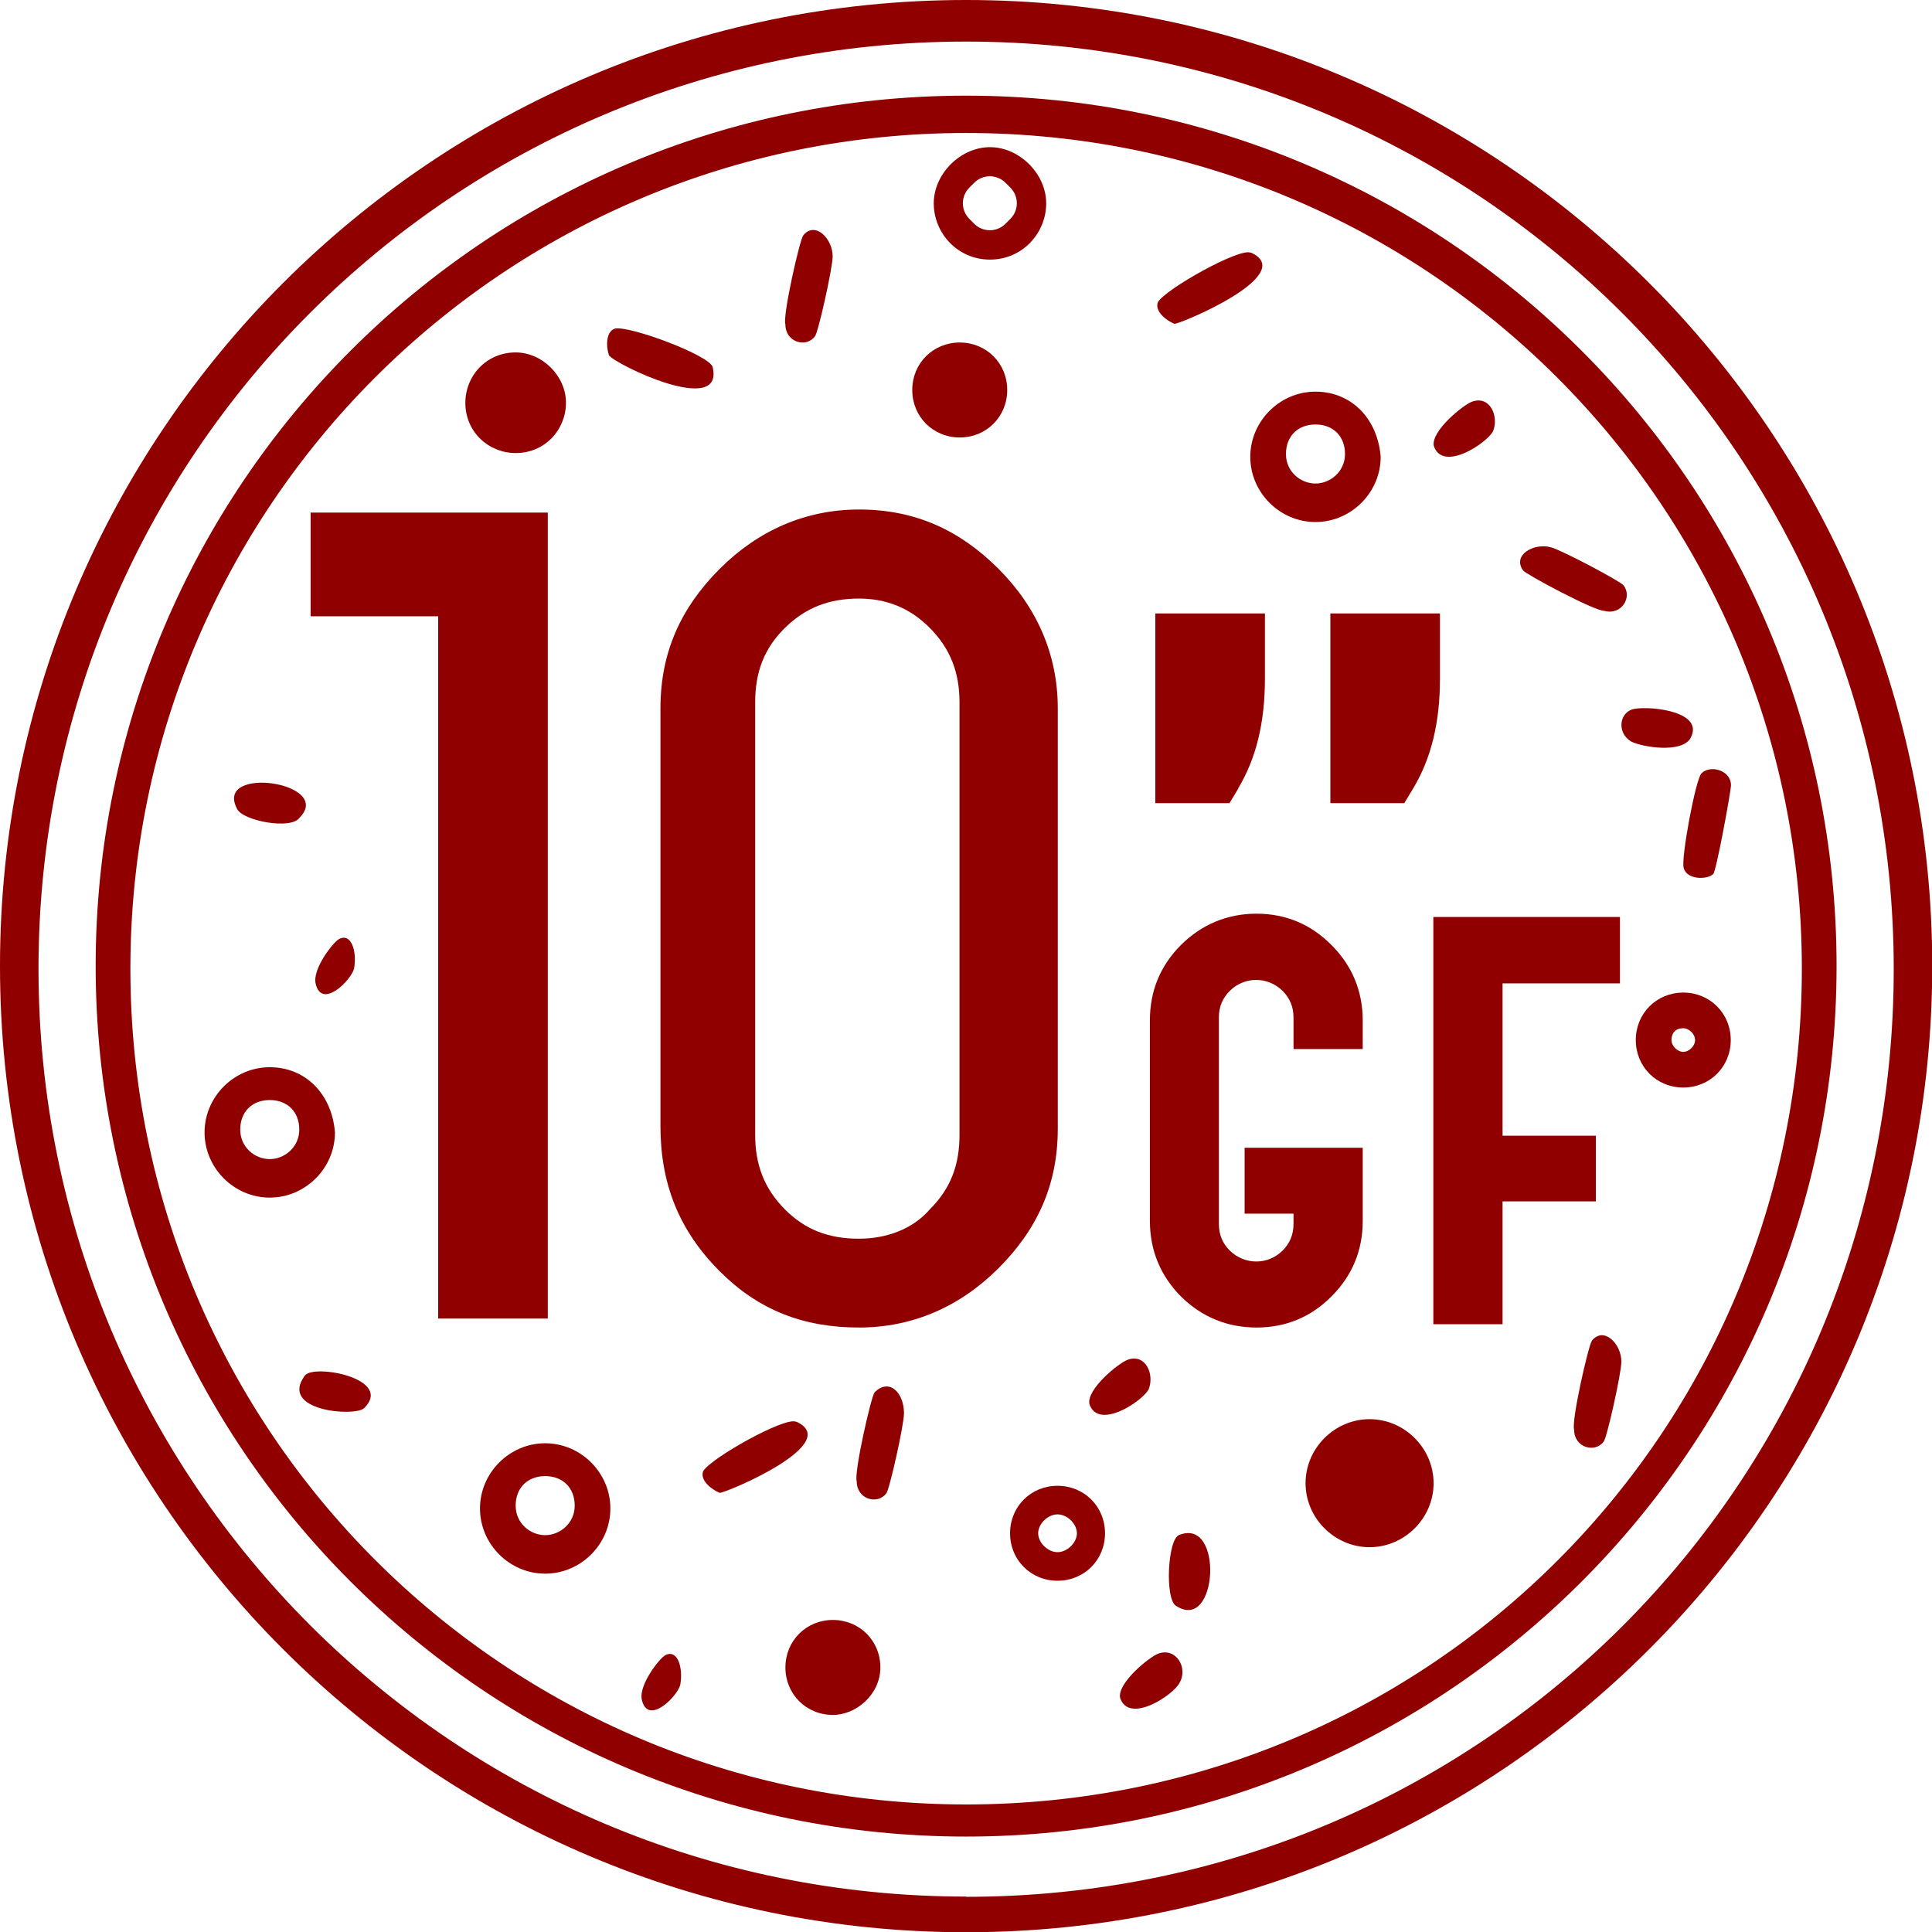 <?xml version="1.0" encoding="UTF-8"?>
<svg id="Layer_2" data-name="Layer 2" xmlns="http://www.w3.org/2000/svg" viewBox="0 0 81.79 81.79">
  <defs>
    <style>
      .cls-1 {
        fill: #900000;
        stroke-width: 0px;
      }
    </style>
  </defs>
  <g id="Layer_1-2" data-name="Layer 1">
    <g>
      <path class="cls-1" d="m40.9,0C18.32,0,0,18.32,0,40.9s18.32,40.9,40.9,40.9,40.9-18.32,40.9-40.9S63.48,0,40.9,0Zm0,80.29C19.19,80.29,1.63,62.73,1.63,41.02S19.19,1.76,40.9,1.76s39.27,17.56,39.27,39.27-17.44,39.27-39.27,39.27Z"/>
      <path class="cls-1" d="m57.98,65.5c1.48,0,2.71-1.23,2.71-2.71s-1.23-2.71-2.71-2.71-2.71,1.23-2.71,2.71,1.23,2.71,2.71,2.71Z"/>
      <path class="cls-1" d="m23.08,61.1c-1.51,0-2.76,1.25-2.76,2.76s1.25,2.76,2.76,2.76,2.76-1.25,2.76-2.76c0-1.51-1.25-2.76-2.76-2.76Zm0,3.89c-.63,0-1.25-.5-1.25-1.25s.5-1.25,1.25-1.25,1.25.5,1.25,1.25-.63,1.25-1.25,1.25Z"/>
      <path class="cls-1" d="m11.42,45.18c-1.51,0-2.76,1.25-2.76,2.76s1.25,2.76,2.76,2.76,2.76-1.25,2.76-2.76c-.13-1.63-1.25-2.76-2.76-2.76Zm0,3.89c-.63,0-1.25-.5-1.25-1.25s.5-1.25,1.25-1.25,1.25.5,1.25,1.25-.63,1.25-1.25,1.25Z"/>
      <path class="cls-1" d="m21.83,14.92c-1.25,0-2.13,1-2.13,2.13,0,1.25,1,2.13,2.13,2.13,1.25,0,2.13-1,2.13-2.13,0-1.13-1-2.13-2.13-2.13Z"/>
      <path class="cls-1" d="m41.91,10.99c1.38,0,2.38-1.13,2.38-2.38s-1.13-2.38-2.38-2.38-2.38,1.13-2.38,2.38,1,2.38,2.38,2.38Zm.66-3.25l.2.2c.37.37.37.96,0,1.33l-.2.2c-.37.37-.96.37-1.33,0l-.2-.2c-.37-.37-.37-.96,0-1.33l.2-.2c.37-.37.96-.37,1.33,0Z"/>
      <path class="cls-1" d="m37.27,70.59c0-1.13-.88-2.01-2.01-2.01s-2.01.88-2.01,2.01.88,2.01,2.01,2.01c1,0,2.01-.88,2.01-2.01Z"/>
      <path class="cls-1" d="m40.63,18.52c1.13,0,2.01-.88,2.01-2.01s-.88-2.01-2.01-2.01-2.01.88-2.01,2.01.88,2.01,2.01,2.01Z"/>
      <path class="cls-1" d="m44.77,62.9c-1.13,0-2.01.88-2.01,2.01s.88,2.01,2.01,2.01,2.01-.88,2.01-2.01-.88-2.01-2.01-2.01Zm0,2.81c-.41,0-.82-.4-.82-.8s.41-.8.82-.8.82.4.82.8c0,.4-.41.8-.82.8Z"/>
      <path class="cls-1" d="m71.26,46.04c1.13,0,2.01-.88,2.01-2.01s-.88-2.01-2.01-2.01-2.01.88-2.01,2.01.88,2.01,2.01,2.01Zm0-2.51c.25,0,.5.25.5.5s-.25.5-.5.5-.5-.25-.5-.5c0-.25.13-.5.5-.5Z"/>
      <path class="cls-1" d="m49.93,64.98c-.5.13-.63,2.76-.13,3.01,1.76,1.13,2.01-3.76.13-3.01Z"/>
      <path class="cls-1" d="m72.53,37c.13-.13.75-3.51.75-3.76,0-.63-.88-.88-1.25-.5-.25.25-.88,3.64-.75,4.01.13.5,1,.5,1.25.25Z"/>
      <path class="cls-1" d="m30.17,15.54c-.13-.5-3.51-1.76-4.14-1.63-.38.13-.38.75-.25,1.13.25.38,4.89,2.63,4.39.5Z"/>
      <path class="cls-1" d="m37.02,58.96c-.13.13-.88,3.39-.75,3.76,0,.75.88,1,1.25.5.13-.13.75-2.89.75-3.39,0-.88-.63-1.51-1.25-.88Z"/>
      <path class="cls-1" d="m69.18,30.01c-.63.13-.75,1-.13,1.38.5.25,2.13.5,2.51-.13.63-1.13-1.63-1.38-2.38-1.25Z"/>
      <path class="cls-1" d="m49.05,70c-.38.13-1.76,1.25-1.63,1.88.38,1.13,2.26-.13,2.51-.63.38-.63-.13-1.51-.88-1.25h0Z"/>
      <path class="cls-1" d="m15.42,59.61c1.25-1.25-2.13-1.88-2.51-1.38-1.13,1.51,2.13,1.76,2.51,1.38Z"/>
      <path class="cls-1" d="m12.67,34.63c1.51-1.51-3.64-2.26-2.63-.38.25.5,2.26.88,2.63.38Z"/>
      <path class="cls-1" d="m67.39,56.77c-.13.13-.88,3.39-.75,3.76,0,.75.88,1,1.25.5.13-.13.75-2.89.75-3.39,0-.75-.75-1.51-1.25-.88Z"/>
      <path class="cls-1" d="m62.33,17c-.38.13-1.76,1.25-1.63,1.88.38,1.13,2.26-.13,2.51-.63.25-.63-.13-1.51-.88-1.25h0Z"/>
      <path class="cls-1" d="m14.36,39.75c-.25.13-1.13,1.25-1,1.88.25,1.13,1.51-.13,1.63-.63.13-.75-.13-1.51-.63-1.25h0Z"/>
      <path class="cls-1" d="m52.95,10.7c-.46-.23-3.61,1.54-3.93,2.09-.15.37.33.77.7.92.35-.03,5.26-2.11,3.23-3.02Z"/>
      <path class="cls-1" d="m40.9,4.05C20.55,4.05,4.05,20.55,4.05,40.9s16.5,36.85,36.85,36.85,36.85-16.5,36.85-36.85S61.24,4.05,40.9,4.05Zm0,72.34c-19.55,0-35.38-15.82-35.38-35.38S21.34,5.63,40.9,5.63s35.38,15.82,35.38,35.38-15.71,35.38-35.38,35.38Z"/>
      <path class="cls-1" d="m34,9.98c-.13.13-.88,3.39-.75,3.76,0,.75.88,1,1.25.5.13-.13.75-2.89.75-3.39,0-.75-.75-1.51-1.25-.88Z"/>
      <g>
        <path class="cls-1" d="m13.28,26.09h5.27v29.73h4.64V21.7h-10.04v4.39h.13Z"/>
        <path class="cls-1" d="m56.31,34h3.14l.38-.63c.75-1.25,1.13-2.76,1.13-4.64v-2.76h-4.64v8.03Z"/>
        <path class="cls-1" d="m52.42,33.37c.75-1.25,1.13-2.76,1.13-4.64v-2.76h-4.64v8.03h3.14l.38-.63Z"/>
        <path class="cls-1" d="m27.96,47.67v-17.69c0-2.38.88-4.27,2.51-5.9s3.64-2.51,5.9-2.51c2.38,0,4.27.88,5.9,2.51s2.51,3.64,2.51,5.9v17.81c0,2.38-.88,4.27-2.51,5.9s-3.64,2.51-5.9,2.51c-2.38,0-4.27-.75-5.9-2.38-1.76-1.76-2.51-3.76-2.51-6.15Zm4.01-17.94v18.32c0,1.25.38,2.26,1.25,3.14s1.88,1.25,3.14,1.25c1.13,0,2.26-.38,3.01-1.25.88-.88,1.25-1.88,1.25-3.14v-18.32c0-1.25-.38-2.26-1.25-3.14s-1.88-1.25-3.01-1.25c-1.25,0-2.26.38-3.14,1.25s-1.25,1.88-1.25,3.14Z"/>
        <g>
          <path class="cls-1" d="m53.2,38.68c-1.24,0-2.32.45-3.2,1.32-.88.88-1.32,1.95-1.32,3.2v8.48c0,1.26.45,2.34,1.33,3.22.88.86,1.95,1.3,3.19,1.3s2.31-.45,3.17-1.32c.88-.88,1.32-1.95,1.32-3.19v-3.1h-5v2.79h2.07v.43c0,.45-.15.82-.46,1.13-.63.63-1.62.61-2.24,0-.31-.31-.46-.68-.46-1.13v-8.73c0-.45.15-.82.46-1.13.61-.61,1.6-.63,2.24,0,.31.31.46.68.46,1.13v1.33h2.93v-1.21c0-1.24-.45-2.32-1.32-3.19-.87-.88-1.94-1.33-3.18-1.33Z"/>
          <polygon class="cls-1" points="68.58 41.63 68.58 38.82 60.68 38.82 60.68 56.06 63.61 56.06 63.61 50.86 67.56 50.86 67.56 48.08 63.61 48.08 63.61 41.63 68.58 41.63"/>
        </g>
      </g>
      <path class="cls-1" d="m55.69,16.58c-1.51,0-2.76,1.25-2.76,2.76s1.25,2.76,2.76,2.76,2.76-1.25,2.76-2.76c-.13-1.63-1.25-2.76-2.76-2.76Zm0,3.89c-.63,0-1.25-.5-1.25-1.25s.5-1.25,1.25-1.25,1.25.5,1.25,1.25-.63,1.25-1.25,1.25Z"/>
      <path class="cls-1" d="m33.7,60.19c-.46-.23-3.61,1.54-3.93,2.09-.15.37.33.77.7.92.35-.03,5.26-2.11,3.23-3.02Z"/>
      <path class="cls-1" d="m28.17,70.07c-.25.13-1.13,1.25-1,1.88.25,1.13,1.51-.13,1.63-.63.13-.75-.13-1.51-.63-1.25h0Z"/>
      <path class="cls-1" d="m47.75,57.56c-.38.13-1.76,1.25-1.63,1.88.38,1.13,2.26-.13,2.51-.63.25-.63-.13-1.51-.88-1.25h0Z"/>
      <path class="cls-1" d="m64.48,24.15c.09.15,3.04,1.73,3.44,1.71.73.2,1.2-.59.81-1.08-.09-.15-2.59-1.48-3.07-1.61-.73-.2-1.65.33-1.18.98Z"/>
    </g>
  </g>
</svg>